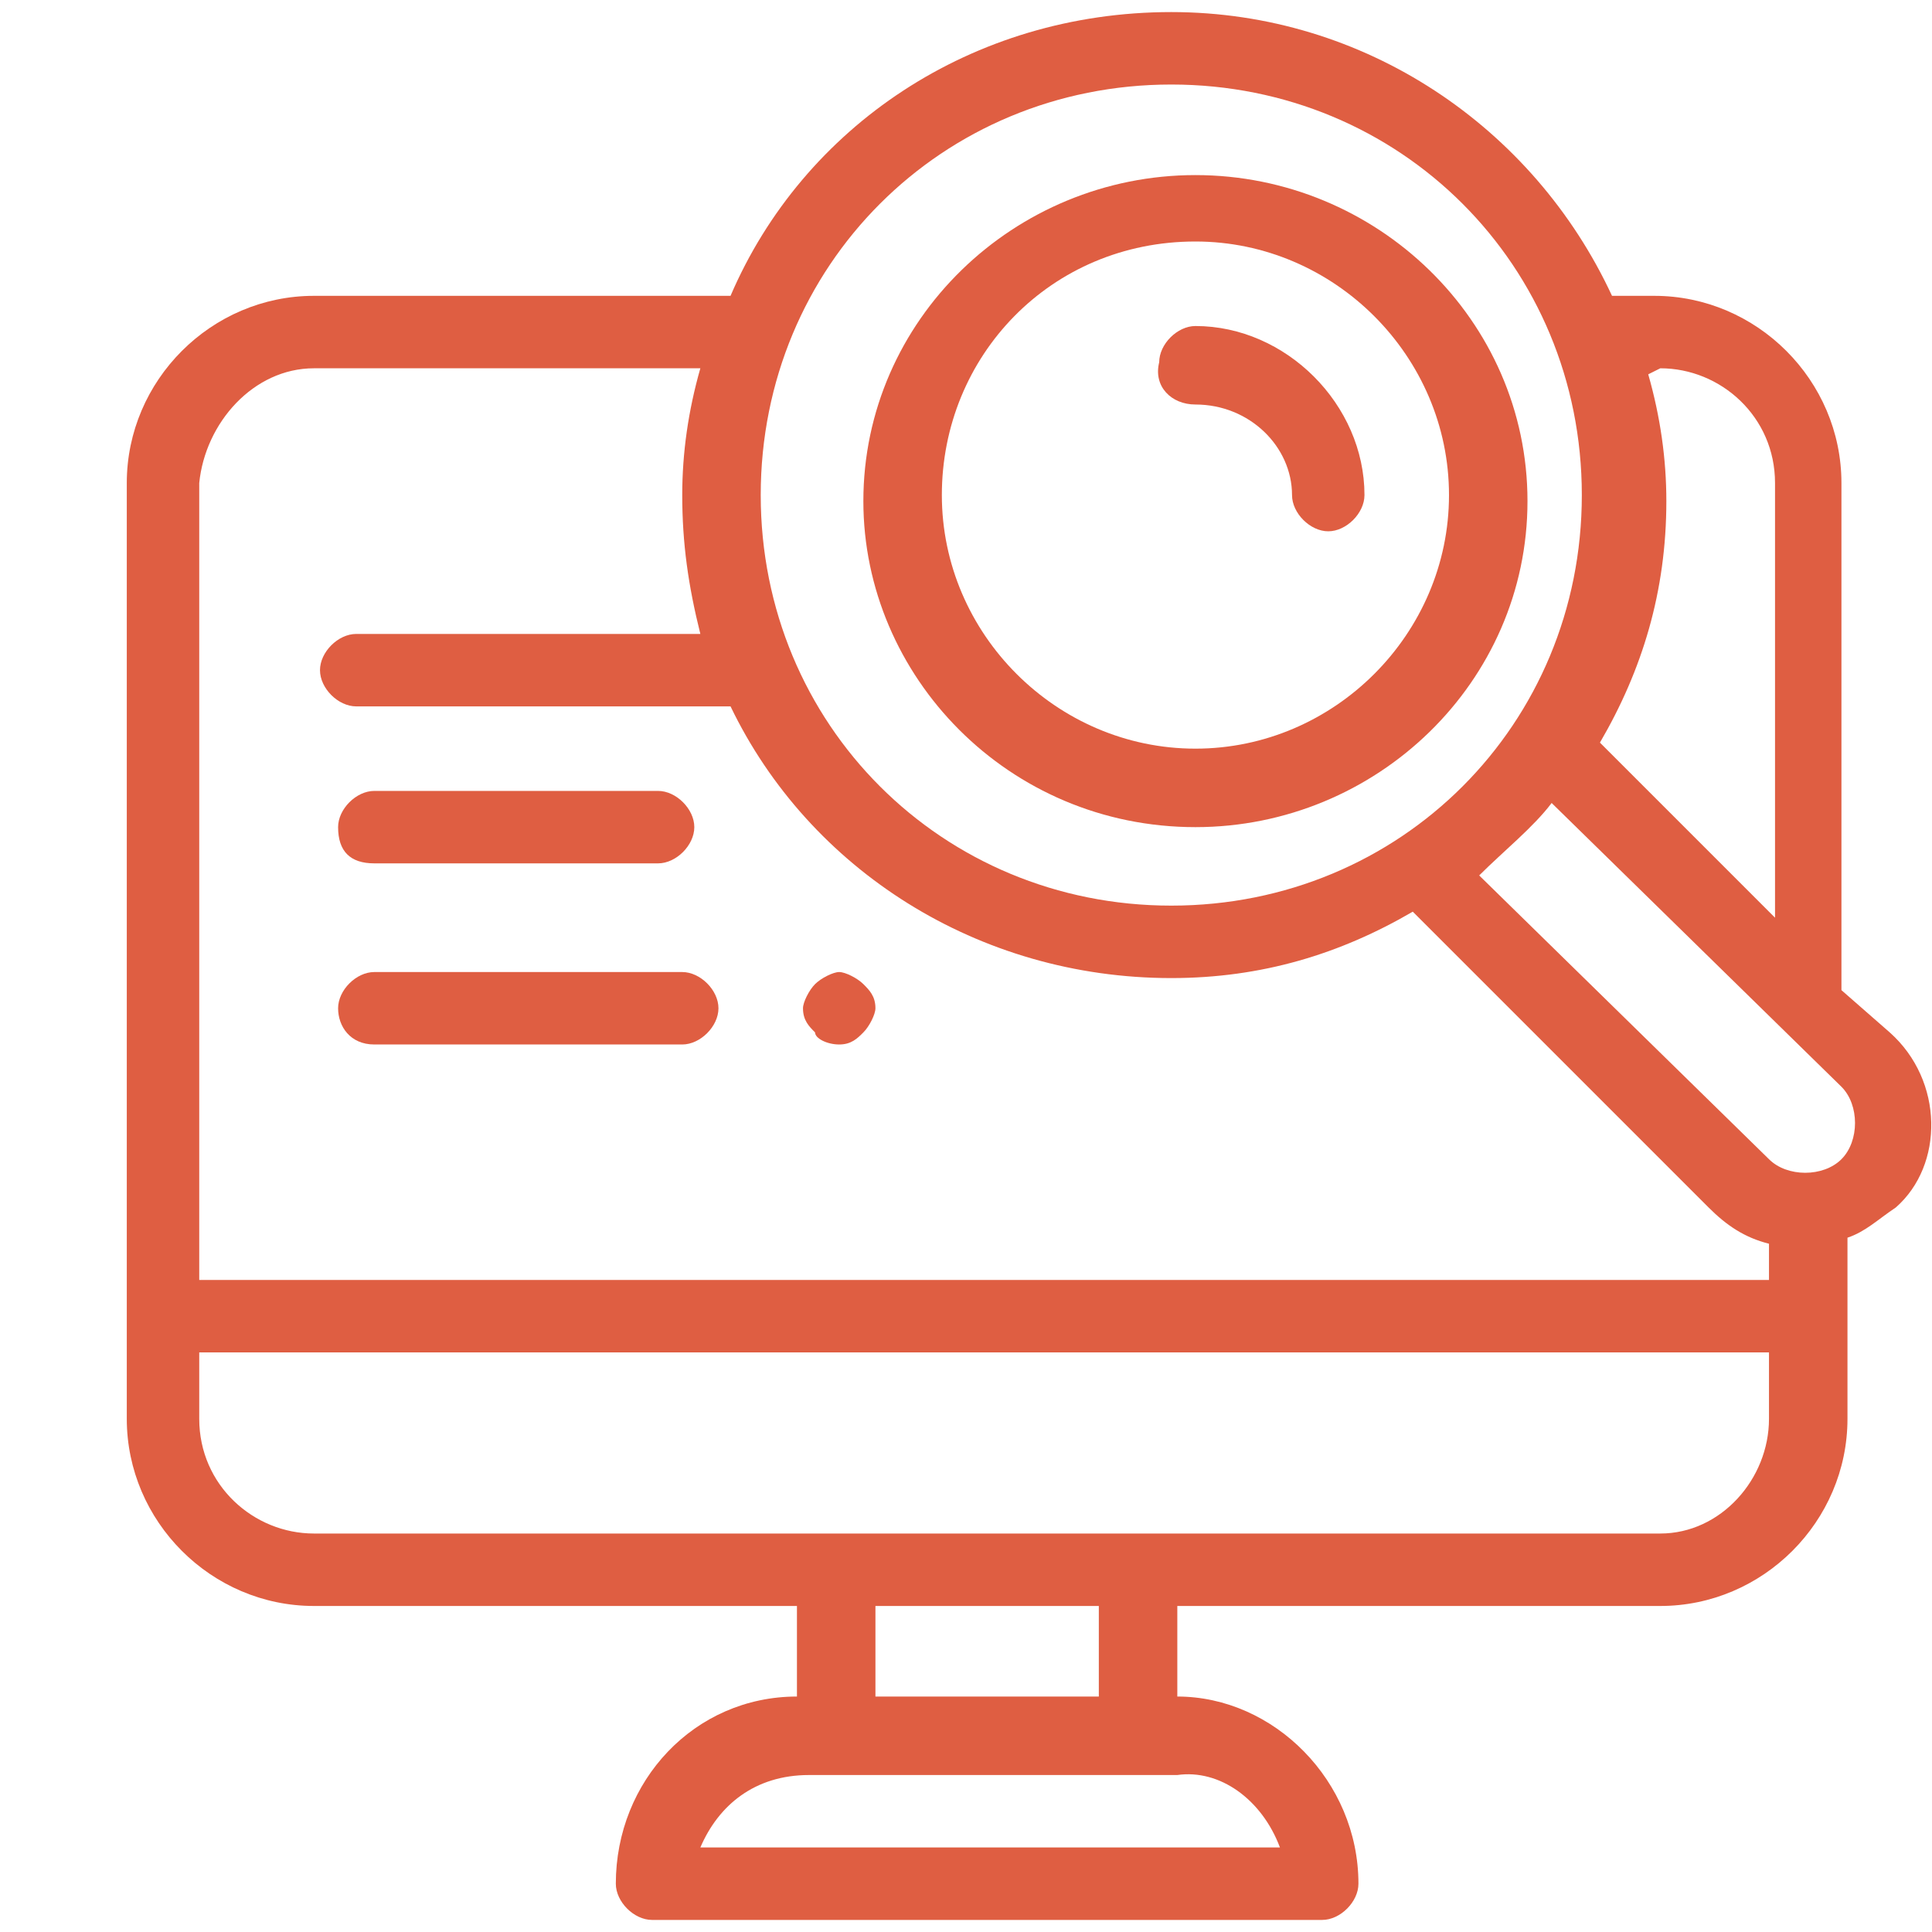 <?xml version="1.0" encoding="utf-8"?>
<!-- Generator: Adobe Illustrator 23.0.1, SVG Export Plug-In . SVG Version: 6.00 Build 0)  -->
<svg version="1.1" id="Calque_1" xmlns="http://www.w3.org/2000/svg" xmlns:xlink="http://www.w3.org/1999/xlink" x="0px" y="0px"
	 viewBox="0 0 32 32" style="enable-background:new 0 0 32 32;" xml:space="preserve">
<style type="text/css">
	.st0{fill:#DF5E42;}
</style>
<g>
	<g>
		<path class="st0" d="M19.8,13.7c3,0,5.5-2.4,5.5-5.4s-2.5-5.4-5.5-5.4s-5.5,2.4-5.5,5.4C14.3,11.2,16.7,13.7,19.8,13.7z M19.8,4
			C22.1,4,24,5.9,24,8.2s-1.9,4.2-4.2,4.2s-4.2-1.9-4.2-4.2S17.4,4,19.8,4z"/>
		<g>
			<path class="st0" d="M6.2,14.3h4.7c0.3,0,0.6-0.3,0.6-0.6s-0.3-0.6-0.6-0.6H6.2c-0.3,0-0.6,0.3-0.6,0.6
				C5.6,14.1,5.8,14.3,6.2,14.3z"/>
			<path class="st0" d="M6.2,17.3h5.1c0.3,0,0.6-0.3,0.6-0.6c0-0.3-0.3-0.6-0.6-0.6H6.2c-0.3,0-0.6,0.3-0.6,0.6S5.8,17.3,6.2,17.3z"
				/>
			<path class="st0" d="M13.9,17.3c0.2,0,0.3-0.1,0.4-0.2c0.1-0.1,0.2-0.3,0.2-0.4c0-0.2-0.1-0.3-0.2-0.4c-0.1-0.1-0.3-0.2-0.4-0.2
				s-0.3,0.1-0.4,0.2c-0.1,0.1-0.2,0.3-0.2,0.4c0,0.2,0.1,0.3,0.2,0.4C13.5,17.2,13.7,17.3,13.9,17.3z"/>
			<path class="st0" d="M31.3,17.1l-0.8-0.7V8c0-1.7-1.4-3.1-3.1-3.1h-0.7c-1.3-2.8-4.1-4.7-7.3-4.7c-3.3,0-6.1,1.9-7.3,4.7H5.2
				C3.5,4.9,2.1,6.3,2.1,8v15.5c0,1.7,1.4,3.1,3.1,3.1h8v1.5c-1.7,0-3,1.4-3,3.1c0,0.3,0.3,0.6,0.6,0.6h11.1c0.3,0,0.6-0.3,0.6-0.6
				c0-1.7-1.4-3.1-3-3.1v-1.5h8c1.7,0,3.1-1.4,3.1-3.1v-3c0.3-0.1,0.5-0.3,0.8-0.5C32.2,19.3,32.2,17.9,31.3,17.1z M27.5,6.1
				c1,0,1.9,0.8,1.9,1.9v7.2l-2.9-2.9c0.7-1.2,1.1-2.5,1.1-4c0-0.7-0.1-1.4-0.3-2.1L27.5,6.1L27.5,6.1z M19.4,1.4
				c3.8,0,6.8,3,6.8,6.8s-3,6.8-6.8,6.8s-6.8-3-6.8-6.8S15.6,1.4,19.4,1.4z M5.2,6.1h6.4c-0.2,0.7-0.3,1.4-0.3,2.1
				c0,0.8,0.1,1.5,0.3,2.3H5.9c-0.3,0-0.6,0.3-0.6,0.6s0.3,0.6,0.6,0.6h6.2c1.3,2.7,4.1,4.5,7.3,4.5c1.5,0,2.8-0.4,4-1.1l4.9,4.9
				c0.3,0.3,0.6,0.5,1,0.6v0.6h-26V8C3.4,7,4.2,6.1,5.2,6.1z M21.2,30.6h-9.6c0.3-0.7,0.9-1.2,1.8-1.2h6.1
				C20.2,29.3,20.9,29.8,21.2,30.6z M18.2,28.1h-3.7v-1.5h3.7V28.1z M27.5,25.4H5.2c-1,0-1.9-0.8-1.9-1.9v-1.1h26v1.1
				C29.3,24.5,28.5,25.4,27.5,25.4z M30.5,19.2c-0.3,0.3-0.9,0.3-1.2,0l-4.8-4.7c0.4-0.4,0.9-0.8,1.2-1.2l4.8,4.7
				C30.8,18.3,30.8,18.9,30.5,19.2z"/>
		</g>
	</g>
	<path class="st0" d="M19.8,6.7c0.9,0,1.6,0.7,1.6,1.5c0,0.3,0.3,0.6,0.6,0.6s0.6-0.3,0.6-0.6c0-1.5-1.3-2.8-2.8-2.8
		c-0.3,0-0.6,0.3-0.6,0.6C19.1,6.4,19.4,6.7,19.8,6.7z"/>
</g>
</svg>

